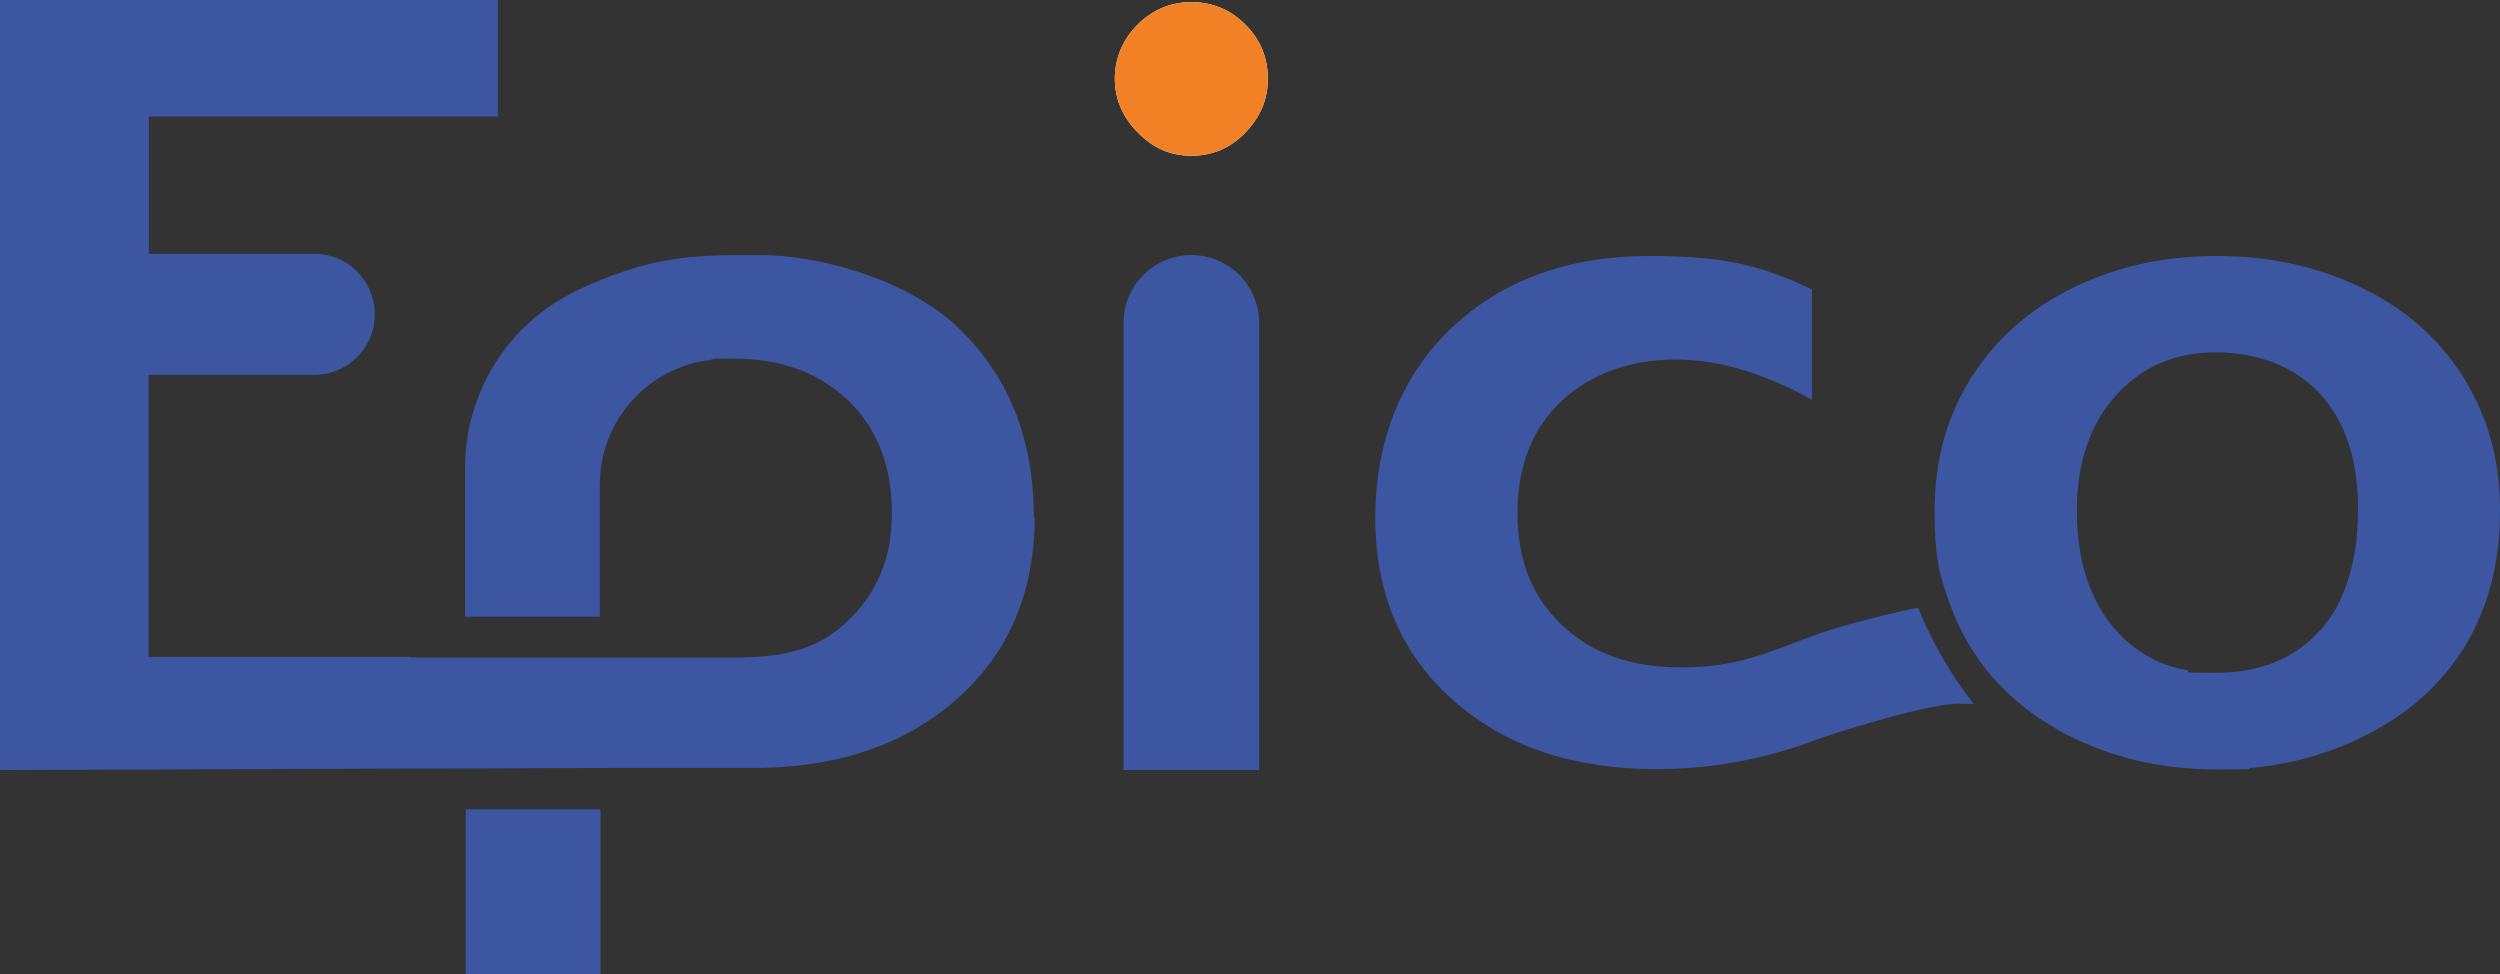 <?xml version="1.0" encoding="utf-8"?>
<!-- Generator: Adobe Illustrator 24.3.0, SVG Export Plug-In . SVG Version: 6.00 Build 0)  -->
<svg version="1.1" id="Warstwa_1" xmlns="http://www.w3.org/2000/svg" xmlns:xlink="http://www.w3.org/1999/xlink" x="0px" y="0px"
	 viewBox="0 0 833.1 324.7" style="enable-background:new 0 0 833.1 324.7;" xml:space="preserve">
<rect x="0" y="0" width="833.1" height="324.7" fill="#333333" stroke="none"/>
<style type="text/css">
	.st0{fill:#FFFFFF;}
	.st1{fill:#3C56A2;}
	.st2{fill:#F18124;}
	.st3{fill:#F29E61;}
</style>
<path class="st0" d="M397,0.7c7,0,13,2.5,18,7.5s7.5,11,7.5,18s-2.5,12.7-7.4,17.9c-5,5.2-11,7.8-18.1,7.8s-12.8-2.6-17.9-7.8
	s-7.6-11.2-7.6-17.9s2.6-13.1,7.7-18.1S390.3,0.7,397,0.7z"/>
<path class="st1" d="M419.6,107.6v149h-45.2v-149c0-12.5,10.1-22.6,22.6-22.6l0,0C409.5,85,419.6,95.1,419.6,107.6z"/>
<path class="st1" d="M657.7,234.6c-1.5,0-3-0.1-4.6-0.1s-0.8,0-1.2,0c-13,0.7-45,11.4-45,11.4c-17.8,6.9-36.1,10.4-54.9,10.4
	c-27.8,0-50.4-7.6-67.7-22.9c-17.3-15.3-26-35.6-26-60.8s8.5-47.3,25.4-63.3c17-16,38.9-24,65.9-24s38,3.7,54.2,11.1v36.8
	c-16-8.9-31.2-13.4-45.6-13.4s-28,4.6-37.8,13.8s-14.7,21.7-14.7,37.5s4.9,27.8,14.8,37.2c9.9,9.4,23,14.1,39.4,14.1
	s25.1-3.2,41.8-9.6c3.6-1.4,7.2-2.6,10.9-3.7c5.5-1.6,13.9-3.9,21.9-5.6c1.6-0.4,3.2-0.7,4.7-1c2.3,5.9,8.2,19,18.5,32L657.7,234.6z
	"/>
<path class="st2" d="M397,0.7c7,0,13,2.5,18,7.5s7.5,11,7.5,18s-2.5,12.7-7.4,17.9c-5,5.2-11,7.8-18.1,7.8s-12.8-2.6-17.9-7.8
	s-7.6-11.2-7.6-17.9s2.6-13.1,7.7-18.1S390.3,0.7,397,0.7z"/>
<rect x="155.2" y="269.7" class="st1" width="44.9" height="55"/>
<path class="st1" d="M344.8,172.2c0,25.3-8.7,45.5-26,60.8c-16.8,14.8-38.5,22.4-65.1,22.9c-0.9,0-1.7,0-2.6,0h-46.3l-55.3,0.2l0,0
	h-6.2h-6.7L0,256.6V0h165.9v38.8H49.6v45.8h55.2c5.6,0,10.6,2.2,14.2,5.9c3.7,3.7,5.9,8.7,5.9,14.3c0,11.1-9,20.1-20.2,20.1H49.5v94
	h87.4v0.2h6.3h4.2H200h11.2H243c18.5,0.2,29.5-2.7,39.4-12.1c9.9-9.4,14.8-20.8,14.8-36.2s-4.9-28.2-14.7-37.5
	c-9.8-9.2-22.4-13.8-37.8-13.8s-4.9,0.1-7.4,0.4c-21.2,2.2-37.4,20.1-37.4,41.5v44.1H155v-49.7c0-23.6,12.7-45.4,33.3-56.9
	c2.4-1.4,4.9-2.6,7.2-3.6C219.3,84.7,233.6,85,253.3,85s48.9,8,65.8,24s25.4,37.1,25.4,63.3L344.8,172.2z"/>
<path class="st1" d="M821.2,126.2c-8-12.9-19.2-23-33.8-30.1c-14.6-7.2-30.8-10.8-48.7-10.8S705,88.9,690.6,96
	c-14.4,7.1-25.7,17.1-33.8,30s-12.1,27.6-12.1,44.1s1.7,21.6,5,31c1.7,4.8,3.9,9.5,6.5,13.8c6.5,10.9,15.6,19.9,27.2,26.9
	c0.4,0.2,0.8,0.4,1.1,0.7c1.7,1,3.4,1.9,5.2,2.8c14.7,7.4,31,11.1,49,11.1s7.8-0.2,11.6-0.5c13.4-1.3,26-4.8,37.5-10.6
	c14.9-7.4,26.1-17.5,33.8-30.3s11.5-27.7,11.5-44.8S829.1,139.2,821.2,126.2L821.2,126.2z M773.1,210.1c-8.5,9.4-20,14.1-34.7,14.1
	s-6.8-0.3-9.9-0.9c-9.6-1.8-17.5-6.4-23.8-13.8c-0.4-0.5-0.8-0.9-1.2-1.4c-7.6-9.6-11.4-22.3-11.4-38s4.3-28.6,12.9-38.2
	c8.6-9.6,19.7-14.5,33.4-14.5s26.1,4.6,34.6,13.7s12.8,22,12.8,38.7s-4.2,31-12.7,40.4L773.1,210.1z"/>
<polygon class="st3" points="136.6,256.2 143.3,256.2 136.6,256.2 "/>
</svg>
